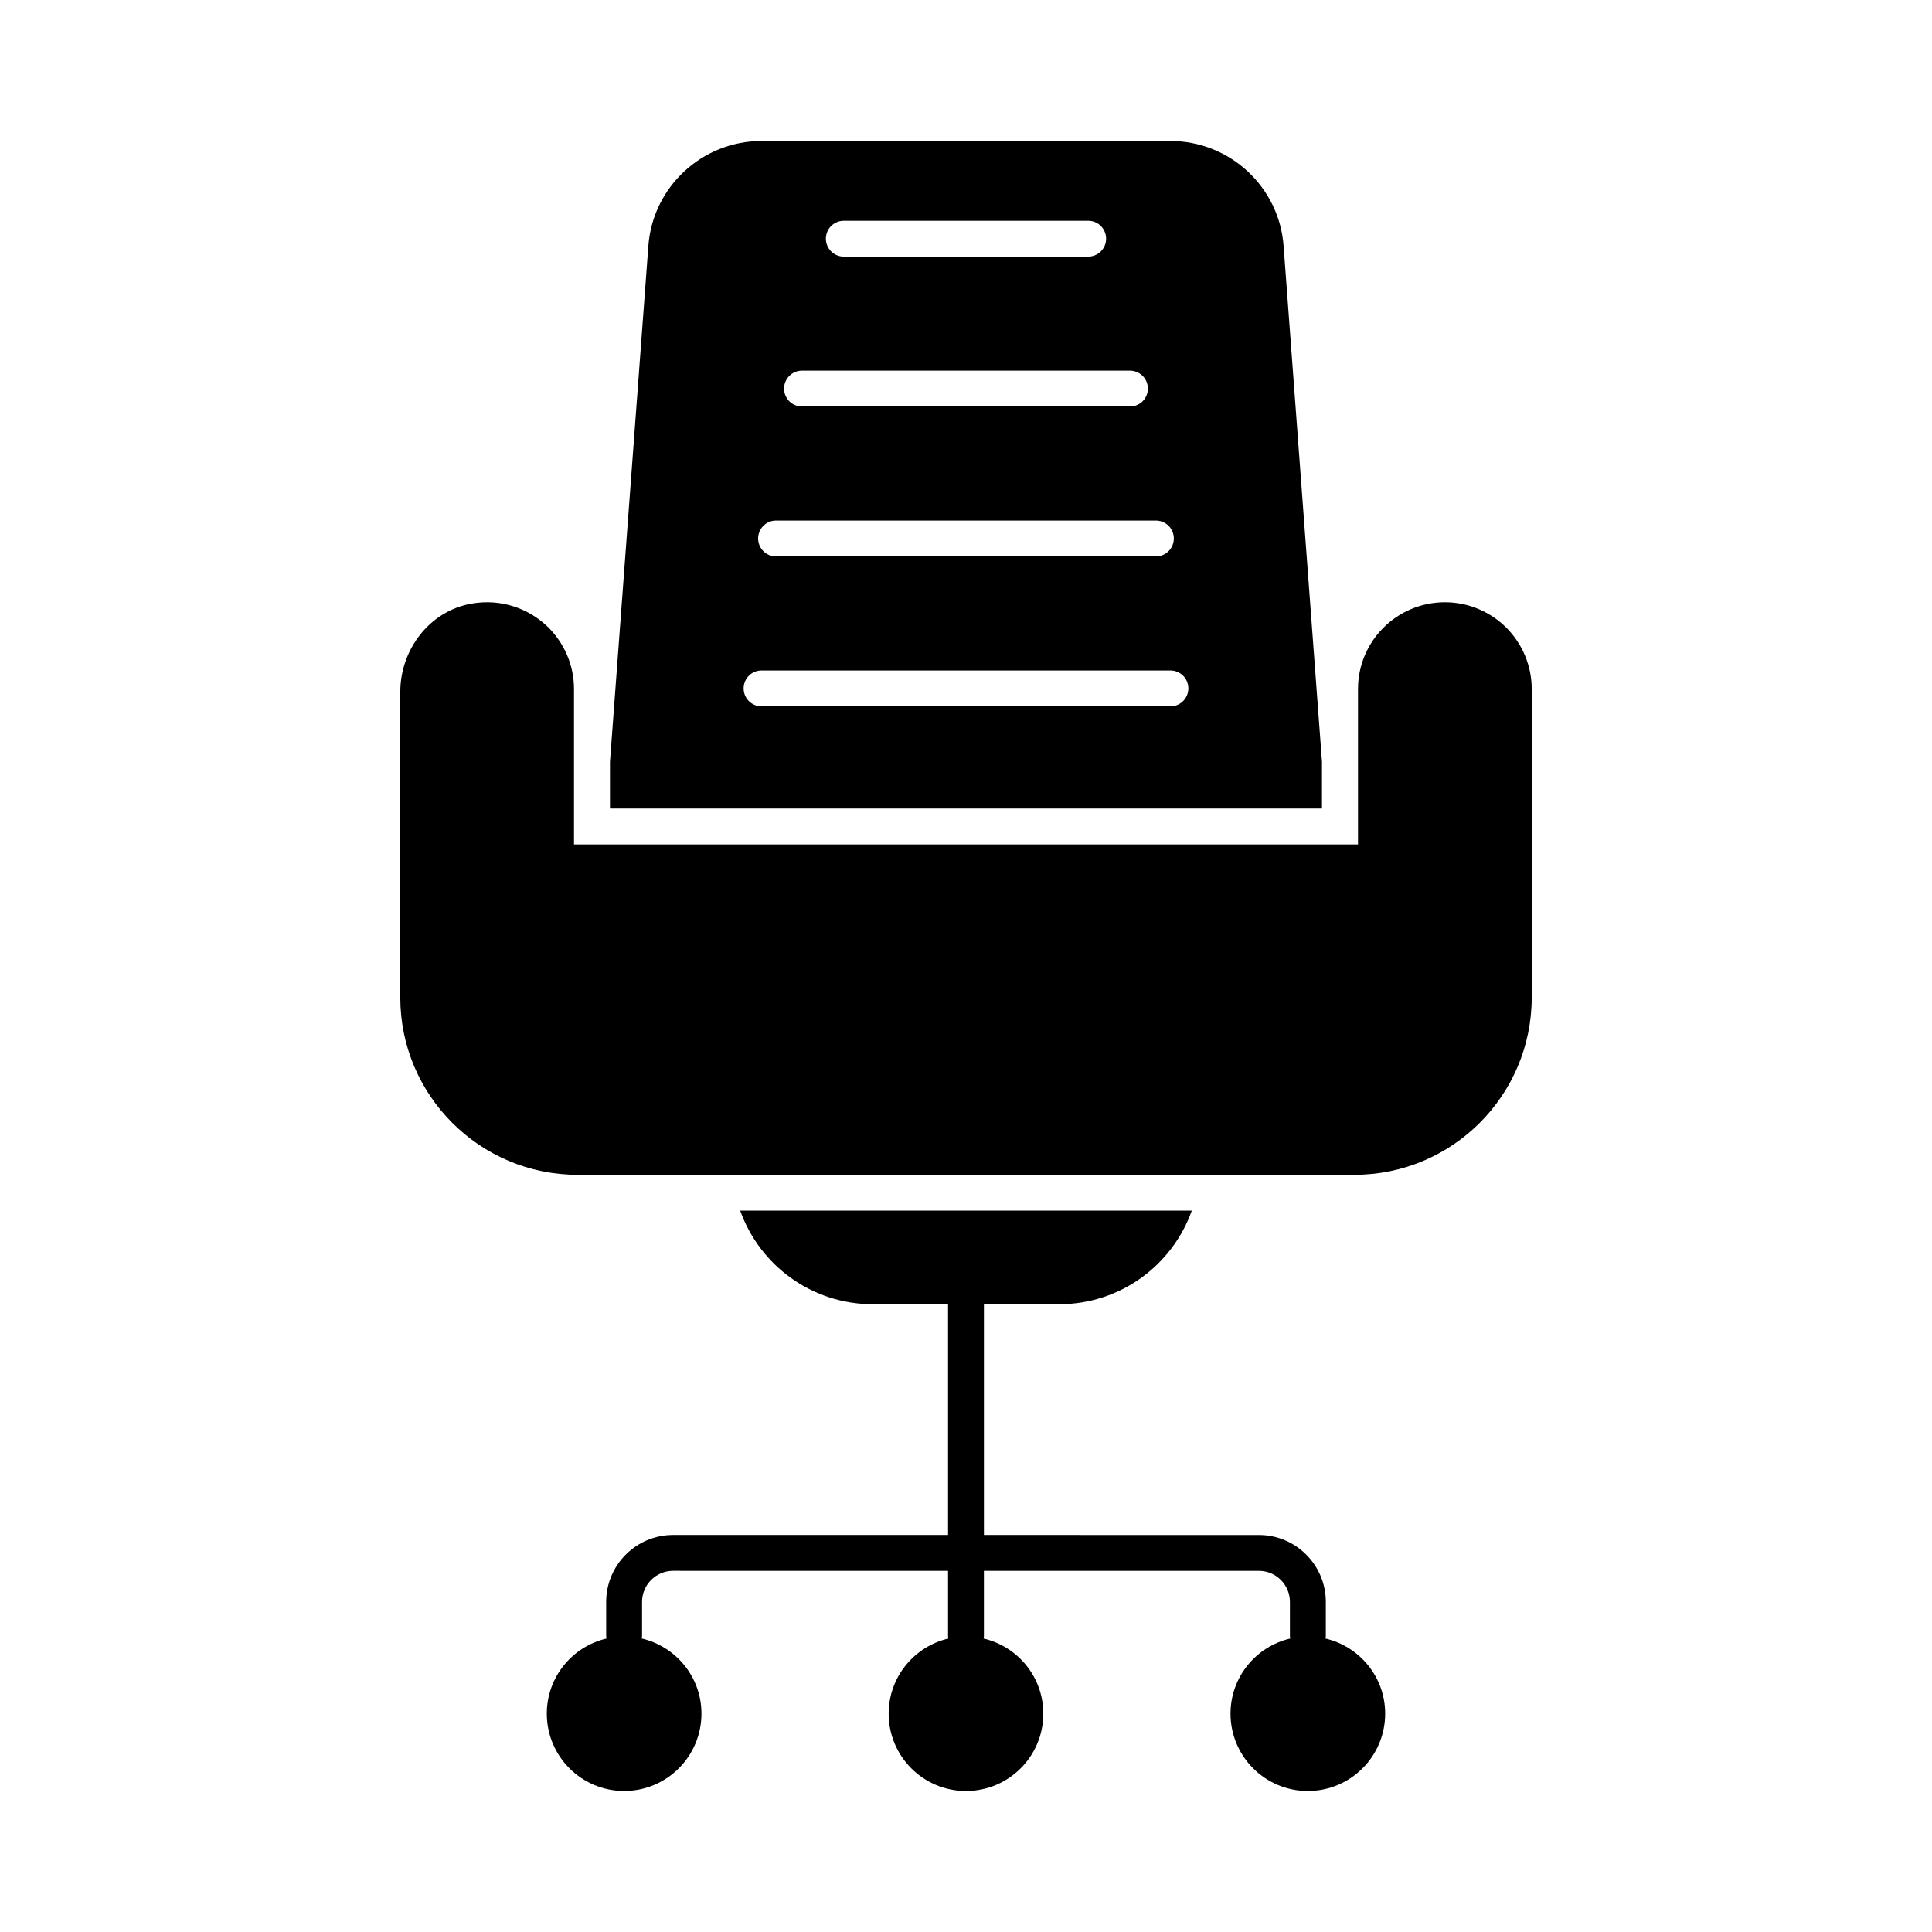 <?xml version="1.0" encoding="UTF-8"?>
<!-- Uploaded to: ICON Repo, www.svgrepo.com, Generator: ICON Repo Mixer Tools -->
<svg fill="#000000" width="800px" height="800px" version="1.1" viewBox="144 144 512 512" xmlns="http://www.w3.org/2000/svg">
 <g>
  <path d="m494.34 345.91-10.172-136.7c-1.141-15.684-14.258-27.852-30.039-27.852h-108.27c-15.781 0-28.898 12.168-30.039 27.852l-10.172 136.7v12.355h188.69zm-126.72-143.41h64.758c2.629 0 4.754 2.125 4.754 4.754s-2.125 4.754-4.754 4.754h-64.758c-2.629 0-4.754-2.125-4.754-4.754 0-2.625 2.125-4.754 4.754-4.754zm-11.078 39.723h86.906c2.629 0 4.754 2.125 4.754 4.754 0 2.629-2.125 4.754-4.754 4.754h-86.906c-2.629 0-4.754-2.125-4.754-4.754 0.004-2.625 2.129-4.754 4.754-4.754zm-6.879 39.723h100.66c2.629 0 4.754 2.125 4.754 4.754 0 2.629-2.125 4.754-4.754 4.754h-100.66c-2.629 0-4.754-2.125-4.754-4.754 0.004-2.629 2.129-4.754 4.754-4.754zm104.51 49.238h-108.35c-2.629 0-4.754-2.125-4.754-4.754 0-2.629 2.125-4.754 4.754-4.754h108.35c2.629 0 4.754 2.125 4.754 4.754-0.004 2.629-2.129 4.754-4.754 4.754z"/>
  <path d="m543.19 310.33c-4.184-4.141-9.922-6.731-16.266-6.731-12.727 0-23.039 10.312-23.039 22.996v41.18h-207.77v-41.18c0-6.344-2.59-12.082-6.731-16.266-5.106-5.051-12.582-7.793-20.559-6.344-11.043 2.004-18.746 12.18-18.746 23.402v80.93c0 25.965 21.051 47.016 47.016 47.016h205.81c25.965 0 47.016-21.051 47.016-47.016v-81.723c0-6.344-2.586-12.082-6.731-16.266z"/>
  <path d="m495.24 578.22c0.023-0.195 0.117-0.367 0.117-0.574v-9.133c0-9.773-7.957-17.73-17.738-17.73l-72.867-0.004v-61.145h19.914c16.254 0 30.039-10.363 35.172-24.809h-119.68c5.133 14.445 18.918 24.809 35.172 24.809h19.914v61.145h-72.863c-9.785 0-17.738 7.957-17.738 17.73v9.133c0 0.203 0.09 0.375 0.117 0.574-9.074 2.109-15.852 10.203-15.852 19.918 0 11.316 9.176 20.492 20.492 20.492s20.492-9.176 20.492-20.492c0-9.719-6.781-17.812-15.859-19.922 0.023-0.195 0.117-0.367 0.117-0.57v-9.133c0-4.539 3.695-8.227 8.234-8.227l72.859 0.004v17.359c0 0.203 0.09 0.375 0.117 0.574-9.074 2.106-15.855 10.203-15.855 19.918-0.004 11.316 9.172 20.492 20.492 20.492 11.316 0 20.492-9.176 20.492-20.492 0-9.719-6.781-17.812-15.855-19.918 0.023-0.199 0.113-0.371 0.113-0.574v-17.359h72.863c4.539 0 8.234 3.684 8.234 8.227v9.133c0 0.203 0.09 0.375 0.117 0.57-9.078 2.106-15.859 10.203-15.859 19.922 0 11.316 9.176 20.492 20.492 20.492s20.492-9.176 20.492-20.492c0-9.715-6.777-17.809-15.852-19.918z"/>
 </g>
</svg>